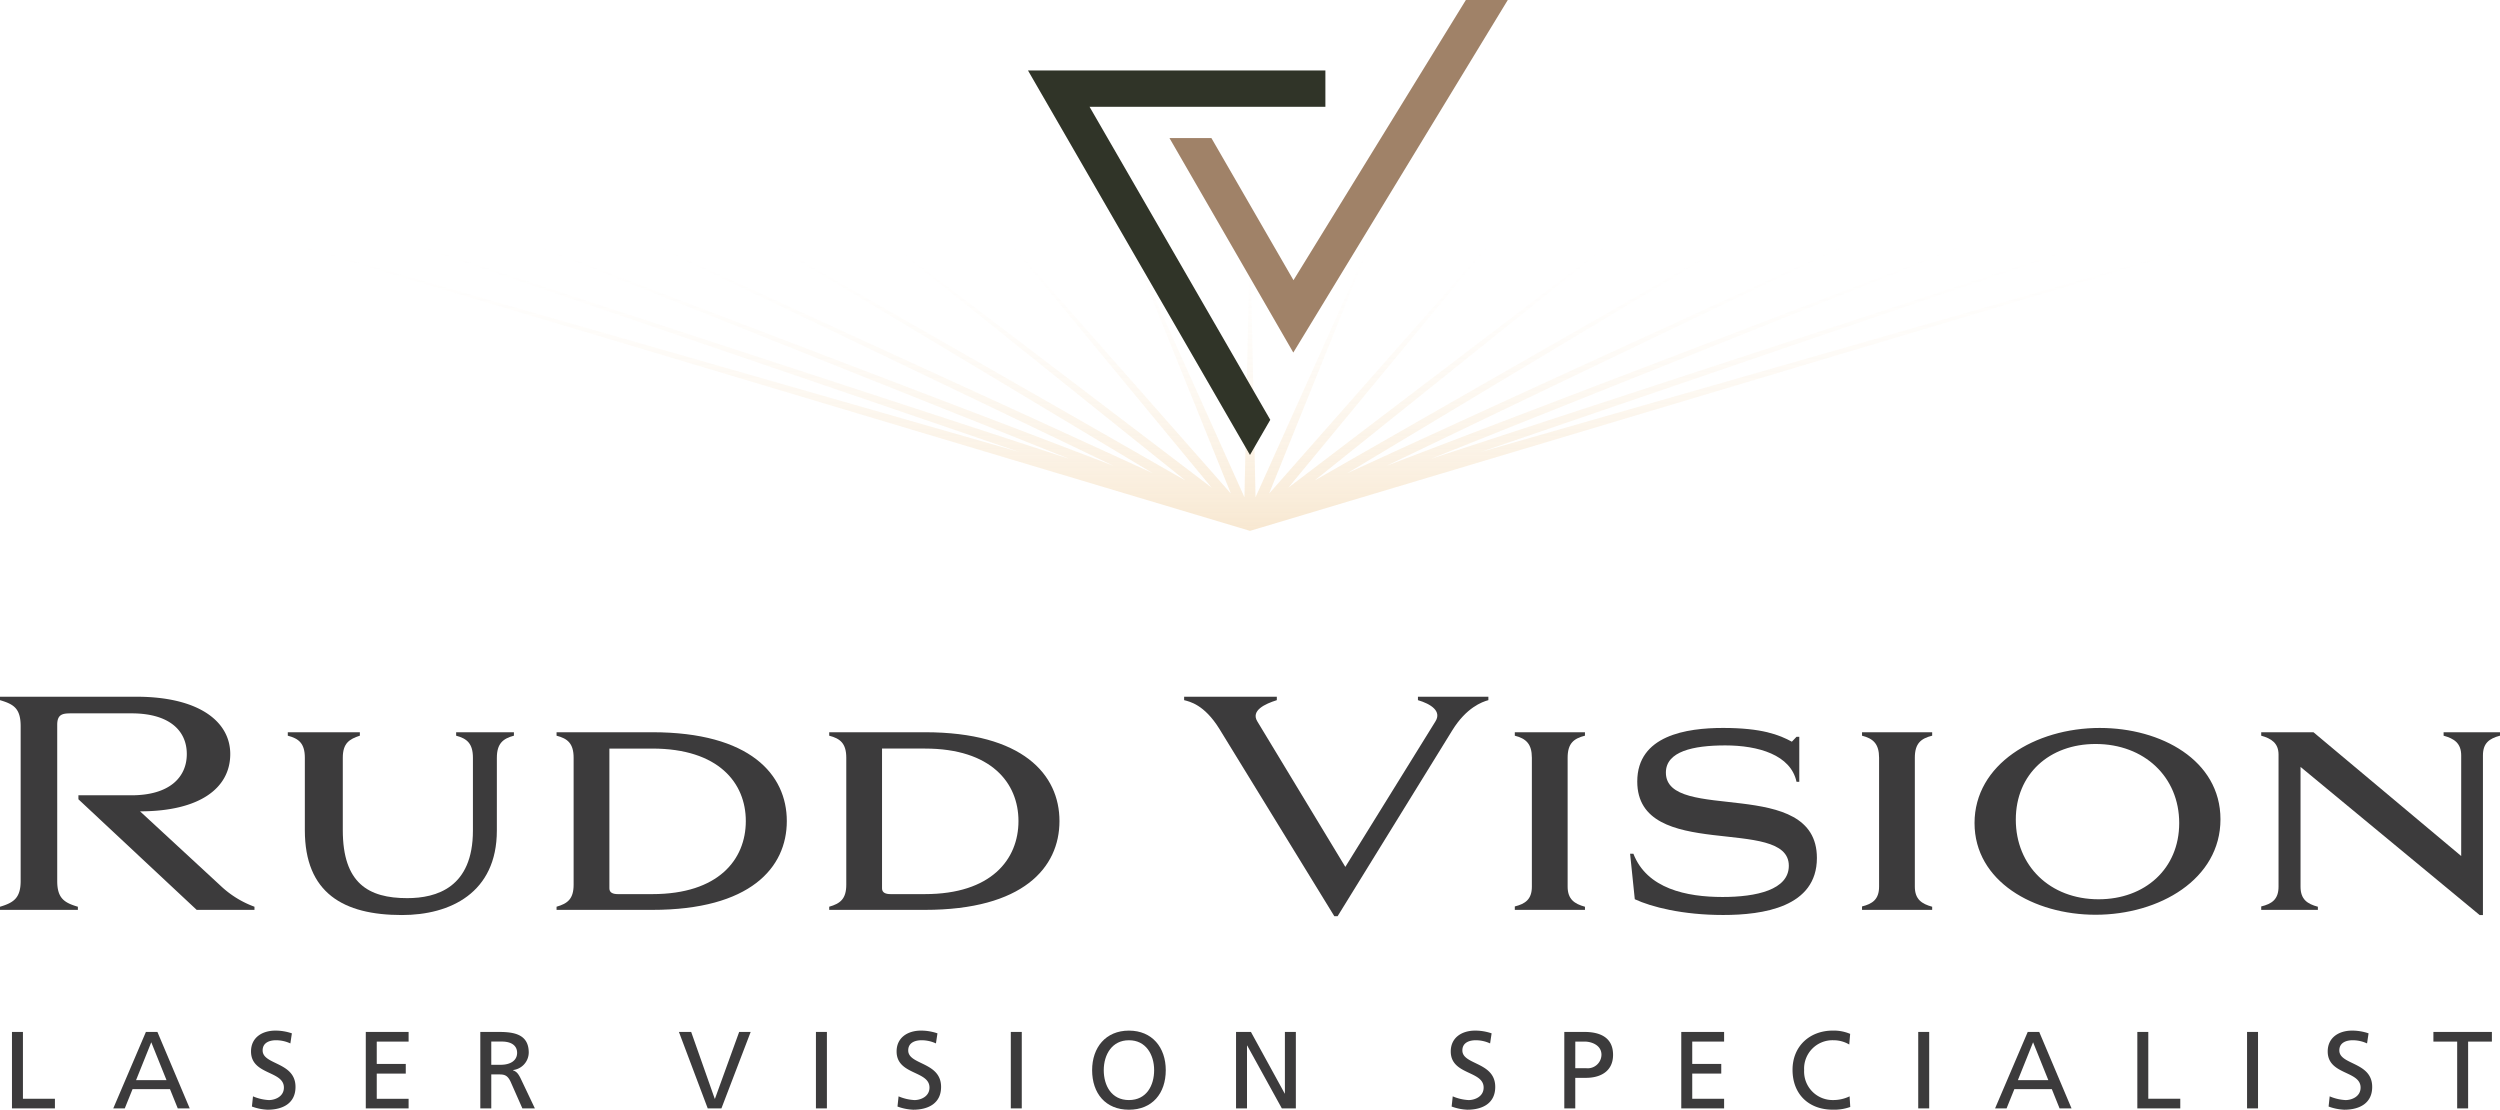 <svg xmlns="http://www.w3.org/2000/svg" xmlns:xlink="http://www.w3.org/1999/xlink" width="459.881" height="204.135" viewBox="0 0 459.881 204.135"><defs><linearGradient id="a" x1="0.5" x2="0.5" y2="1" gradientUnits="objectBoundingBox"><stop offset="0" stop-color="#fff" stop-opacity="0"/><stop offset="1" stop-color="#f8e8d1"/></linearGradient><clipPath id="b"><rect width="459.881" height="75.971" fill="none"/></clipPath></defs><g transform="translate(52.06)"><g transform="translate(0 0)"><path d="M371.582,0,228.26,41.087,348.359,0,219.1,42.336,325.133,0,210.891,43.639,301.911,0,203.717,44.98,278.686,0l-81.01,46.337L255.462,0l-62.6,47.64L232.238,0,189.3,48.748,209.015,0,186.809,49.422,185.791,0l-1.02,49.422L162.568,0l19.714,48.748L139.344,0l39.377,47.638L116.118,0l57.788,46.337L92.9,0l74.968,44.98L69.671,0l91.019,43.639L46.447,0,152.478,42.336,23.226,0l120.1,41.087L0,0,185.791,55.6Z" transform="translate(-7.911 42.053)" fill="url(#a)"/><path d="M77.987,12.984h43.385V6.306H66.664L107.5,77.034l3.733-6.467Z" transform="translate(70.377 6.657)" fill="#303428"/><path d="M133.85,0,102.137,51.544l-15.1-26.151H79.323l22.783,39.459L141.559,0Z" transform="translate(83.741 0)" fill="#a08268"/><g transform="translate(-52.06 128.163)"><g transform="translate(0 0)" clip-path="url(#b)"><path d="M3.8,5.431c0-3.322-1.315-4.057-3.8-4.8V0H25.049c11.59,0,17.307,4.587,17.307,10.542,0,6.273-5.616,10.542-16.595,10.542L40.535,34.733a18.068,18.068,0,0,0,6.275,3.9v.58H36.183L14.425,18.868v-.736h9.766c6.932,0,10.171-3.269,10.171-7.591S31.123,3.06,24.191,3.06H13.26c-1.62,0-2.734.05-2.734,2.107V33.891c0,3.16,1.268,4,3.8,4.743v.58H0v-.58c2.483-.738,3.8-1.583,3.8-4.743Z" transform="translate(0 0)" fill="#3c3b3c"/><path d="M58.459,20.547c0,11.489-8.6,15.547-17.458,15.547-10.777,0-17.863-4.057-17.863-15.6V7.16c0-2.636-1.114-3.533-3.136-4.057V2.47H33.259V3.1c-1.924.63-3.139,1.371-3.139,4.057V20.492c0,9.753,4.706,12.493,11.844,12.493,5.413,0,12.093-1.948,12.093-12.437V7.16c0-2.636-1.114-3.533-3.086-4.057V2.47H61.6V3.1c-1.974.524-3.139,1.421-3.139,4.057Z" transform="translate(32.938 4.067)" fill="#3c3b3c"/><path d="M38.682,35.145v-.58c2.025-.58,3.139-1.424,3.139-4.057V7.162c0-2.636-1.114-3.533-3.139-4.057V2.469H56.291c18.016,0,24.747,7.8,24.747,16.338,0,8.591-6.731,16.338-24.747,16.338ZM48.4,31.194c0,.791.656,1.053,1.567,1.053h6.323c12.2,0,17.206-6.379,17.206-13.44,0-7.009-5.008-13.334-17.206-13.334H48.4Z" transform="translate(63.698 4.065)" fill="#3c3b3c"/><path d="M57.632,35.145v-.58c2.025-.58,3.139-1.424,3.139-4.057V7.162c0-2.636-1.114-3.533-3.139-4.057V2.469H75.241c18.016,0,24.747,7.8,24.747,16.338,0,8.591-6.731,16.338-24.747,16.338Zm9.716-3.952c0,.791.659,1.053,1.569,1.053h6.323c12.2,0,17.206-6.379,17.206-13.44,0-7.009-5.008-13.334-17.206-13.334H67.348Z" transform="translate(94.904 4.065)" fill="#3c3b3c"/><path d="M110.534,40.373h-.606L88.775,5.9C85.994,1.424,83.31.9,82.3.633V0H99.352V.633c-2.176.686-4.806,1.9-3.592,3.9l16.193,26.772L128.5,4.587c1.265-1.951-.86-3.269-3.189-3.954V0h12.956V.633C137.1.948,134.217,2,131.639,6.167Z" transform="translate(135.523 0)" fill="#3c3b3c"/><path d="M118.187,2.47V3.1C116.112,3.627,115,4.524,115,7.16V30.875c0,2.321,1.265,3.165,3.189,3.692v.58H105.282v-.635c1.924-.471,3.139-1.315,3.139-3.637V7.16c0-2.53-1.064-3.533-3.139-4.057V2.47Z" transform="translate(173.37 4.067)" fill="#3c3b3c"/><path d="M113.295,25.306h.606c2.48,6.432,9.766,7.959,16.4,7.959,6.222,0,12.193-1.315,12.193-5.743,0-9.33-27.881-.58-27.881-15.5,0-8.485,9.057-9.854,15.788-9.854,7.136,0,10.322,1.262,12.651,2.53l.858-.9h.508v8.274h-.508c-1.061-4.952-7.032-6.691-13.1-6.691-5.921,0-10.931,1.106-10.931,5,0,9.38,27.78.527,27.78,15.706,0,9.065-9.917,10.489-17.254,10.489-7.44,0-13.207-1.477-16.246-2.9Z" transform="translate(186.565 3.575)" fill="#3c3b3c"/><path d="M142.319,2.47V3.1c-2.075.524-3.189,1.421-3.189,4.057V30.875c0,2.321,1.265,3.165,3.189,3.692v.58H129.414v-.635c1.924-.471,3.139-1.315,3.139-3.637V7.16c0-2.53-1.064-3.533-3.139-4.057V2.47Z" transform="translate(213.109 4.067)" fill="#3c3b3c"/><path d="M160.308,2.171c11.182,0,22.166,5.9,22.166,16.812,0,11.013-11.235,17.55-22.976,17.55-11.386,0-22.264-6.167-22.264-16.865,0-10.8,11.132-17.5,23.074-17.5m-.251,31.517c8.5,0,14.827-5.587,14.827-14.02,0-8.485-6.426-14.546-15.385-14.546-8.5,0-14.673,5.534-14.673,13.914,0,8.485,6.273,14.652,15.232,14.652" transform="translate(225.986 3.575)" fill="#3c3b3c"/><path d="M197.945,36.094h-.606L164.392,8.846V30.875c0,2.321,1.215,3.165,3.189,3.692v.58H157.159v-.635c1.972-.471,3.187-1.315,3.187-3.637V6.58c0-2.107-1.315-2.954-3.187-3.478V2.47h9.616l27.171,22.767V6.737c0-2.263-1.315-3.11-3.237-3.634V2.47h10.375V3.1c-1.977.524-3.139,1.371-3.139,3.634Z" transform="translate(258.797 4.067)" fill="#3c3b3c"/><path d="M.832,23.3H2.849V35.592H8.732v1.771H.832Z" transform="translate(1.37 38.365)" fill="#3c3b3c"/><path d="M13.877,23.3h2.117l5.945,14.067h-2.2l-1.432-3.547H11.419L9.987,37.365H7.872Zm.987,1.9-2.8,6.971h5.606Z" transform="translate(12.963 38.365)" fill="#3c3b3c"/><path d="M24.683,25.564a6.261,6.261,0,0,0-2.641-.585c-1.128,0-2.459.4-2.459,1.874,0,2.7,6.045,2.078,6.045,6.712,0,3-2.319,4.192-5.137,4.192a9.425,9.425,0,0,1-2.882-.585l.2-1.874a8.518,8.518,0,0,0,2.922.686c1.149,0,2.763-.646,2.763-2.3,0-3.144-6.048-2.276-6.048-6.649,0-2.5,1.977-3.832,4.515-3.832a9.424,9.424,0,0,1,3,.506Z" transform="translate(28.73 38.214)" fill="#3c3b3c"/><path d="M25.423,23.3H33.3v1.773H27.44v4.11h5.338v1.776H27.44v4.634H33.3v1.771H25.423Z" transform="translate(41.864 38.365)" fill="#3c3b3c"/><path d="M33.382,23.3h3.446c2.784,0,5.465.442,5.465,3.806a3.278,3.278,0,0,1-2.9,3.205v.042c.622.241.921.543,1.366,1.408l2.66,5.6h-2.3l-2.152-4.878c-.63-1.368-1.294-1.368-2.361-1.368H35.4v6.246H33.382ZM35.4,29.343h1.712c1.911,0,3.041-.847,3.041-2.2,0-1.27-.966-2.075-2.821-2.075H35.4Z" transform="translate(54.971 38.365)" fill="#3c3b3c"/><path d="M55.005,37.363h-2.52L47.187,23.3h2.255L53.774,35.59h.042L58.268,23.3h2.117Z" transform="translate(77.703 38.366)" fill="#3c3b3c"/><rect width="2.017" height="14.065" transform="translate(150.093 61.663)" fill="#3c3b3c"/><path d="M69.552,25.564a6.261,6.261,0,0,0-2.641-.585c-1.128,0-2.459.4-2.459,1.874,0,2.7,6.045,2.078,6.045,6.712,0,3-2.319,4.192-5.137,4.192a9.425,9.425,0,0,1-2.882-.585l.2-1.874a8.518,8.518,0,0,0,2.922.686c1.149,0,2.763-.646,2.763-2.3,0-3.144-6.048-2.276-6.048-6.649,0-2.5,1.977-3.832,4.515-3.832a9.423,9.423,0,0,1,3,.506Z" transform="translate(102.617 38.214)" fill="#3c3b3c"/><rect width="2.017" height="14.065" transform="translate(185.94 61.663)" fill="#3c3b3c"/><path d="M82.678,23.206c4.272,0,6.773,3.1,6.773,7.276,0,4.272-2.48,7.276-6.773,7.276s-6.773-3-6.773-7.276c0-4.171,2.5-7.276,6.773-7.276m0,12.776c3.245,0,4.634-2.7,4.634-5.5,0-2.861-1.53-5.521-4.634-5.5-3.1-.019-4.634,2.641-4.634,5.5,0,2.8,1.39,5.5,4.634,5.5" transform="translate(124.994 38.214)" fill="#3c3b3c"/><path d="M85.907,23.3h2.739l6.209,11.325h.04V23.3H96.91V37.363H94.332L87.961,25.8h-.037V37.363H85.907Z" transform="translate(141.465 38.365)" fill="#3c3b3c"/><path d="M108.067,25.564a6.261,6.261,0,0,0-2.641-.585c-1.128,0-2.459.4-2.459,1.874,0,2.7,6.045,2.078,6.045,6.712,0,3-2.319,4.192-5.137,4.192a9.425,9.425,0,0,1-2.882-.585l.2-1.874a8.518,8.518,0,0,0,2.922.686c1.149,0,2.763-.646,2.763-2.3,0-3.144-6.048-2.276-6.048-6.649,0-2.5,1.977-3.832,4.515-3.832a9.424,9.424,0,0,1,3,.506Z" transform="translate(166.04 38.214)" fill="#3c3b3c"/><path d="M108.722,23.3h3.69c2.882,0,5.28,1.008,5.28,4.211,0,3.126-2.44,4.235-4.978,4.235h-1.974v5.622h-2.017Zm2.017,6.672h2a2.529,2.529,0,0,0,2.819-2.48c0-1.773-1.853-2.419-3.1-2.419h-1.712Z" transform="translate(179.035 38.363)" fill="#3c3b3c"/><path d="M116.852,23.3h7.879v1.773h-5.862v4.11h5.338v1.776h-5.338v4.634h5.862v1.771h-7.879Z" transform="translate(192.422 38.365)" fill="#3c3b3c"/><path d="M135.022,25.765a5.68,5.68,0,0,0-2.9-.786,5.223,5.223,0,0,0-5.4,5.5,5.243,5.243,0,0,0,5.3,5.5,6.907,6.907,0,0,0,3.062-.683l.122,1.956a8.81,8.81,0,0,1-3.205.5c-4.452,0-7.413-2.864-7.413-7.334,0-4.335,3.144-7.218,7.435-7.218a7.787,7.787,0,0,1,3.165.606Z" transform="translate(205.153 38.214)" fill="#3c3b3c"/><rect width="2.017" height="14.065" transform="translate(352.863 61.663)" fill="#3c3b3c"/><path d="M144.667,23.3h2.117l5.945,14.067h-2.2L149.1,33.819h-6.892l-1.432,3.547h-2.115Zm.987,1.9-2.8,6.971h5.606Z" transform="translate(228.337 38.365)" fill="#3c3b3c"/><path d="M148.549,23.3h2.017V35.592h5.884v1.771h-7.9Z" transform="translate(244.618 38.365)" fill="#3c3b3c"/><rect width="2.017" height="14.065" transform="translate(413.351 61.663)" fill="#3c3b3c"/><path d="M169.017,25.564a6.261,6.261,0,0,0-2.641-.585c-1.127,0-2.459.4-2.459,1.874,0,2.7,6.045,2.078,6.045,6.712,0,3-2.318,4.192-5.137,4.192a9.425,9.425,0,0,1-2.882-.585l.2-1.874a8.518,8.518,0,0,0,2.922.686c1.149,0,2.763-.646,2.763-2.3,0-3.144-6.048-2.276-6.048-6.649,0-2.5,1.977-3.832,4.515-3.832a9.424,9.424,0,0,1,3,.506Z" transform="translate(266.408 38.214)" fill="#3c3b3c"/><path d="M173.5,25.071h-4.372V23.3h10.759v1.773h-4.372V37.365H173.5Z" transform="translate(278.502 38.365)" fill="#3c3b3c"/></g></g></g></g></svg>